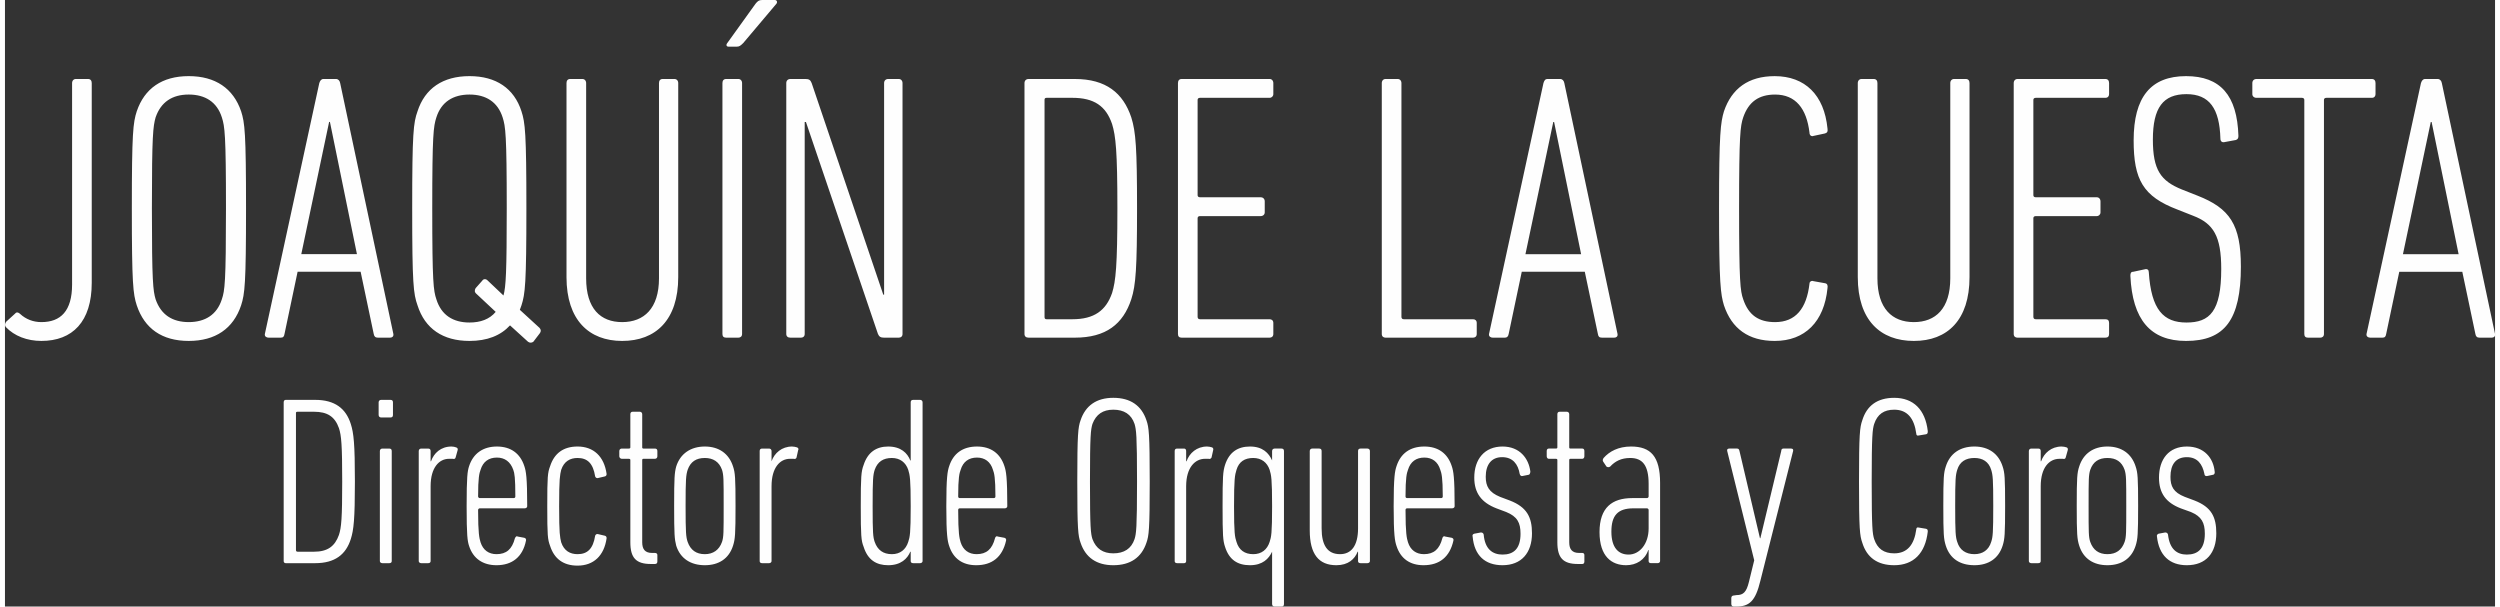 <?xml version="1.0" encoding="UTF-8"?>
<!DOCTYPE svg PUBLIC "-//W3C//DTD SVG 1.1//EN" "http://www.w3.org/Graphics/SVG/1.1/DTD/svg11.dtd">
<!-- Creator: CorelDRAW X7 -->
<svg xmlns="http://www.w3.org/2000/svg" xml:space="preserve" width="305px" height="74px" version="1.1" style="shape-rendering:geometricPrecision; text-rendering:geometricPrecision; image-rendering:optimizeQuality; fill-rule:evenodd; clip-rule:evenodd"
viewBox="0 0 6084 1482"
 xmlns:xlink="http://www.w3.org/1999/xlink">
 <rect x="0" y="0" width="6084" height="1482" fill="#333333" stroke="none"/>
 <defs>
  <style type="text/css">
   <![CDATA[
    .fil0 {fill:#FEFEFE;fill-rule:nonzero}
   ]]>
  </style>
 </defs>
 <g id="Capa_x0020_1">
  <g id="_195479936">
   <path class="fil0" d="M2 799c21,22 52,34 87,34 76,0 123,-47 123,-142l0 -488c0,-6 -3,-10 -9,-10l-30 0c-5,0 -9,4 -9,10l0 492c0,65 -28,92 -75,92 -20,0 -38,-7 -52,-20 -4,-4 -9,-5 -12,-1l-22 20c-3,4 -4,9 -1,13zm447 34c65,0 109,-30 128,-87 9,-28 12,-52 12,-237 0,-185 -3,-209 -12,-237 -19,-56 -63,-86 -128,-86 -65,0 -108,30 -127,86 -9,28 -12,52 -12,237 0,185 3,209 12,237 19,57 62,87 127,87zm0 -46c-40,0 -68,-18 -81,-56 -6,-21 -9,-40 -9,-222 0,-181 3,-200 9,-222 13,-38 41,-56 81,-56 40,0 69,18 81,56 7,22 10,41 10,222 0,182 -3,201 -10,222 -12,38 -41,56 -81,56zm186 29c-1,6 4,9 9,9l30 0c6,0 8,-3 9,-9l32 -152 154 0 32 152c1,6 4,9 10,9l30 0c5,0 9,-3 8,-9l-130 -613c-1,-6 -5,-10 -10,-10l-31 0c-5,0 -8,4 -10,10l-133 613zm89 -195l68 -323 2 0 66 323 -136 0zm583 193c3,-4 3,-9 -1,-13l-48 -44 4 -11c9,-28 12,-52 12,-237 0,-185 -3,-209 -12,-237 -18,-56 -62,-86 -127,-86 -65,0 -109,30 -127,86 -10,28 -13,52 -13,237 0,185 3,209 13,237 18,57 62,87 127,87 43,0 76,-13 99,-38l44 40c4,3 9,3 13,0l16 -21zm-172 -26c-40,0 -69,-18 -81,-57 -7,-21 -10,-40 -10,-222 0,-181 3,-200 10,-222 12,-38 41,-56 81,-56 40,0 69,18 81,56 7,22 10,41 10,222 0,155 -2,192 -8,213l-39 -37c-4,-4 -10,-4 -13,1l-16 18c-3,5 -3,10 2,14l47 44c-15,18 -37,26 -64,26zm373 45c82,0 137,-51 137,-156l0 -474c0,-6 -4,-10 -9,-10l-29 0c-6,0 -9,4 -9,10l0 477c0,74 -37,107 -90,107 -53,0 -88,-33 -88,-107l0 -477c0,-6 -4,-10 -9,-10l-30 0c-6,0 -9,4 -9,10l0 474c0,105 55,156 136,156zm245 -17c0,6 3,9 9,9l30 0c5,0 9,-3 9,-9l0 -613c0,-6 -4,-10 -9,-10l-30 0c-6,0 -9,4 -9,10l0 613zm35 -702c6,0 9,-2 16,-9l81 -96c3,-4 1,-9 -4,-9l-31 0c-8,0 -11,3 -16,9l-69 96c-4,5 -2,9 3,9l20 0zm121 702c0,6 4,9 10,9l26 0c5,0 9,-3 9,-9l0 -518 3 0 176 518c3,7 7,9 15,9l36 0c5,0 9,-3 9,-9l0 -613c0,-6 -4,-10 -9,-10l-26 0c-6,0 -10,4 -10,10l0 517 -2 0 -175 -517c-3,-8 -7,-10 -15,-10l-37 0c-6,0 -10,4 -10,10l0 613zm582 0c0,6 4,9 10,9l113 0c76,0 118,-33 138,-94 11,-34 14,-76 14,-222 0,-147 -3,-187 -14,-222 -20,-60 -62,-94 -138,-94l-113 0c-6,0 -10,4 -10,10l0 613zm49 -42l0 -530c0,-3 1,-5 5,-5l63 0c53,0 82,20 97,64 9,29 13,67 13,206 0,140 -4,178 -13,207 -15,43 -44,64 -97,64l-63 0c-4,0 -5,-2 -5,-6zm326 42c0,6 3,9 9,9l215 0c5,0 9,-3 9,-9l0 -27c0,-6 -4,-9 -9,-9l-170 0c-4,0 -6,-2 -6,-6l0 -241c0,-3 2,-5 6,-5l148 0c6,0 10,-4 10,-9l0 -27c0,-6 -4,-10 -10,-10l-148 0c-4,0 -6,-2 -6,-5l0 -233c0,-3 2,-5 6,-5l170 0c5,0 9,-4 9,-9l0 -27c0,-6 -4,-10 -9,-10l-215 0c-6,0 -9,4 -9,10l0 613zm498 0c0,6 4,9 9,9l214 0c5,0 9,-3 9,-9l0 -27c0,-6 -4,-9 -9,-9l-169 0c-4,0 -6,-2 -6,-6l0 -571c0,-6 -4,-10 -9,-10l-30 0c-5,0 -9,4 -9,10l0 613zm262 0c-1,6 4,9 9,9l30 0c5,0 8,-3 9,-9l32 -152 154 0 32 152c1,6 3,9 10,9l30 0c5,0 9,-3 8,-9l-130 -613c-1,-6 -5,-10 -10,-10l-31 0c-6,0 -8,4 -10,10l-133 613zm89 -195l68 -323 2 0 66 323 -136 0zm485 125c19,57 60,87 124,87 74,0 121,-47 129,-129 1,-6 0,-11 -6,-12l-28 -5c-5,-2 -10,1 -10,6 -7,61 -34,94 -84,94 -40,0 -65,-17 -78,-56 -7,-20 -10,-41 -10,-222 0,-180 3,-201 10,-222 13,-38 38,-56 78,-56 50,0 77,34 84,93 0,7 5,10 10,8l28 -6c6,-2 7,-5 6,-12 -8,-82 -55,-128 -129,-128 -64,0 -105,30 -124,86 -8,27 -12,52 -12,237 0,185 4,210 12,237zm464 87c82,0 136,-51 136,-156l0 -474c0,-6 -3,-10 -9,-10l-29 0c-5,0 -9,4 -9,10l0 477c0,74 -36,107 -89,107 -53,0 -89,-33 -89,-107l0 -477c0,-6 -3,-10 -9,-10l-30 0c-5,0 -9,4 -9,10l0 474c0,105 55,156 137,156zm244 -17c0,6 4,9 9,9l215 0c6,0 9,-3 9,-9l0 -27c0,-6 -3,-9 -9,-9l-170 0c-4,0 -6,-2 -6,-6l0 -241c0,-3 2,-5 6,-5l149 0c5,0 9,-4 9,-9l0 -27c0,-6 -4,-10 -9,-10l-149 0c-4,0 -6,-2 -6,-5l0 -233c0,-3 2,-5 6,-5l170 0c6,0 9,-4 9,-9l0 -27c0,-6 -3,-10 -9,-10l-215 0c-5,0 -9,4 -9,10l0 613zm555 -165c0,-102 -27,-142 -106,-173l-38 -15c-52,-21 -71,-48 -71,-122 0,-78 25,-111 82,-111 56,0 81,35 83,109 0,6 4,10 11,8l27 -5c5,-2 6,-5 6,-10 -3,-99 -44,-146 -128,-146 -86,0 -128,51 -128,157 0,96 23,137 107,169l38 15c50,19 69,50 69,130 0,104 -28,131 -85,131 -56,0 -86,-31 -92,-123 0,-5 -3,-9 -10,-7l-28 6c-6,0 -7,4 -7,10 5,107 49,159 136,159 94,0 134,-51 134,-182zm194 174c5,0 9,-3 9,-9l0 -572c0,-3 2,-5 6,-5l111 0c6,0 9,-4 9,-9l0 -27c0,-6 -3,-10 -9,-10l-282 0c-6,0 -10,4 -10,10l0 27c0,5 4,9 10,9l111 0c4,0 6,2 6,5l0 572c0,6 3,9 9,9l30 0zm113 -9c-1,6 4,9 9,9l30 0c6,0 8,-3 9,-9l32 -152 154 0 32 152c1,6 4,9 10,9l30 0c5,0 9,-3 8,-9l-130 -613c-1,-6 -5,-10 -10,-10l-31 0c-5,0 -8,4 -10,10l-133 613zm89 -195l68 -323 2 0 66 323 -136 0z"/>
   <path class="fil0" d="M681 1371c0,3 2,5 5,5l72 0c48,0 75,-21 87,-59 7,-22 10,-48 10,-140 0,-93 -3,-119 -10,-141 -12,-38 -39,-59 -87,-59l-72 0c-3,0 -5,2 -5,6l0 388zm30 -27l0 -335c0,-2 1,-3 4,-3l40 0c33,0 51,12 61,40 6,18 8,42 8,131 0,88 -2,112 -8,130 -10,28 -28,41 -61,41l-40 0c-3,0 -4,-2 -4,-4zm231 -324c4,0 6,-2 6,-6l0 -31c0,-4 -2,-6 -6,-6l-23 0c-3,0 -6,2 -6,6l0 31c0,4 3,6 6,6l23 0zm-3 356c4,0 6,-2 6,-5l0 -269c0,-4 -2,-6 -6,-6l-17 0c-3,0 -6,2 -6,6l0 269c0,3 3,5 6,5l17 0zm95 0c4,0 6,-2 6,-5l0 -183c0,-46 21,-67 45,-67 4,0 7,0 9,0 4,1 6,0 7,-3l5 -18c1,-3 0,-6 -4,-7 -2,-1 -7,-2 -11,-2 -26,0 -43,16 -50,36l-1 0 0 -25c0,-4 -2,-6 -6,-6l-17 0c-3,0 -6,2 -6,6l0 269c0,3 3,5 6,5l17 0zm242 -139c0,-72 -3,-86 -7,-98 -10,-31 -33,-48 -67,-48 -34,0 -58,17 -68,48 -4,12 -6,26 -6,98 0,71 2,85 6,97 10,31 34,47 67,47 38,0 64,-20 72,-60 1,-4 -1,-6 -4,-7l-16 -3c-3,-2 -5,0 -7,4 -7,27 -21,39 -45,39 -19,0 -33,-10 -39,-29 -3,-10 -6,-21 -6,-79 0,-2 2,-4 4,-4l110 0c3,0 6,-2 6,-5zm-33 -20l-83 0c-2,0 -4,-2 -4,-4 0,-46 3,-57 6,-65 6,-20 20,-30 40,-30 19,0 33,10 40,30 3,8 5,19 5,65 0,2 -1,4 -4,4zm82 20c0,72 1,81 7,97 10,31 32,48 67,48 39,0 65,-24 71,-67 0,-3 -1,-5 -4,-6l-17 -4c-3,-1 -6,1 -7,4 -5,32 -19,45 -43,45 -18,0 -33,-8 -40,-29 -3,-13 -5,-20 -5,-88 0,-69 2,-76 5,-89 7,-21 22,-29 40,-29 24,0 38,13 43,45 1,3 4,5 7,4l17 -4c3,-1 4,-3 4,-6 -6,-43 -32,-67 -71,-67 -35,0 -57,17 -67,48 -6,16 -7,25 -7,98zm263 141c4,0 6,-2 6,-6l0 -16c0,-3 -2,-5 -6,-5l-7 0c-17,0 -24,-9 -24,-26l0 -201c0,-2 1,-3 3,-3l28 0c4,0 6,-3 6,-6l0 -13c0,-4 -2,-6 -6,-6l-28 0c-2,0 -3,-1 -3,-3l0 -81c0,-4 -3,-6 -6,-6l-17 0c-4,0 -6,2 -6,6l0 81c0,2 -1,3 -4,3l-17 0c-3,0 -6,2 -6,6l0 13c0,3 3,6 6,6l17 0c3,0 4,1 4,3l0 201c0,38 14,53 50,53l10 0zm197 -142c0,-69 -1,-81 -6,-96 -10,-32 -35,-49 -69,-49 -34,0 -60,17 -70,49 -4,15 -5,27 -5,96 0,70 1,81 5,97 10,32 36,48 70,48 34,0 59,-16 69,-48 5,-16 6,-27 6,-97zm-29 0c0,66 0,76 -4,88 -7,20 -22,30 -42,30 -21,0 -35,-10 -42,-30 -4,-12 -5,-22 -5,-88 0,-66 1,-75 5,-88 7,-20 21,-29 42,-29 20,0 35,9 42,29 4,13 4,22 4,88zm111 140c3,0 6,-2 6,-5l0 -183c0,-46 21,-67 45,-67 3,0 6,0 9,0 3,1 6,0 7,-3l4 -18c2,-3 0,-6 -3,-7 -3,-1 -8,-2 -12,-2 -25,0 -43,16 -50,36l0 0 0 -25c0,-4 -3,-6 -6,-6l-17 0c-4,0 -6,2 -6,6l0 269c0,3 2,5 6,5l17 0zm291 5c31,0 47,-16 54,-33l1 0 0 23c0,3 2,5 6,5l17 0c3,0 6,-2 6,-5l0 -388c0,-4 -3,-6 -6,-6l-17 0c-4,0 -6,2 -6,6l0 142 -1 0c-7,-18 -23,-34 -54,-34 -29,0 -50,14 -60,45 -6,16 -7,28 -7,101 0,72 1,84 7,99 10,32 31,45 60,45zm9 -27c-21,0 -35,-10 -42,-30 -4,-12 -5,-21 -5,-87 0,-67 1,-76 5,-89 7,-20 21,-29 42,-29 20,0 34,11 40,29 4,13 6,22 6,89 0,66 -2,75 -6,87 -6,19 -20,30 -40,30zm282 -117c0,-72 -3,-86 -7,-98 -10,-31 -33,-48 -67,-48 -35,0 -58,17 -68,48 -4,12 -7,26 -7,98 0,71 3,85 7,97 10,31 33,47 66,47 39,0 64,-20 73,-60 1,-4 -1,-6 -4,-7l-16 -3c-3,-2 -6,0 -7,4 -7,27 -21,39 -45,39 -19,0 -33,-10 -39,-29 -3,-10 -6,-21 -6,-79 0,-2 1,-4 4,-4l110 0c3,0 6,-2 6,-5zm-33 -20l-83 0c-3,0 -4,-2 -4,-4 0,-46 3,-57 6,-65 6,-20 20,-30 40,-30 19,0 33,10 39,30 3,8 6,19 6,65 0,2 -1,4 -4,4zm292 164c42,0 69,-19 81,-55 6,-17 8,-32 8,-149 0,-117 -2,-133 -8,-150 -12,-36 -39,-55 -81,-55 -41,0 -68,19 -80,55 -6,17 -8,33 -8,150 0,117 2,132 8,149 12,36 39,55 80,55zm0 -29c-25,0 -42,-11 -51,-35 -4,-13 -6,-26 -6,-140 0,-115 2,-127 6,-141 9,-24 26,-35 51,-35 26,0 44,11 52,35 4,14 6,26 6,141 0,114 -2,127 -6,140 -8,24 -26,35 -52,35zm173 24c3,0 5,-2 5,-5l0 -183c0,-46 22,-67 46,-67 3,0 6,0 9,0 3,1 5,0 7,-3l4 -18c1,-3 0,-6 -3,-7 -3,-1 -8,-2 -12,-2 -25,0 -43,16 -50,36l-1 0 0 -25c0,-4 -2,-6 -5,-6l-17 0c-4,0 -6,2 -6,6l0 269c0,3 2,5 6,5l17 0zm238 106c4,0 6,-2 6,-6l0 -374c0,-4 -2,-6 -6,-6l-17 0c-3,0 -6,2 -6,6l0 23 0 0c-8,-18 -23,-34 -54,-34 -30,0 -51,14 -61,45 -5,16 -6,28 -6,101 0,72 1,84 6,99 10,32 31,45 61,45 31,0 46,-16 54,-33l0 0 0 128c0,4 3,6 6,6l17 0zm-69 -128c-21,0 -35,-10 -41,-30 -4,-12 -6,-21 -6,-87 0,-67 2,-76 6,-89 6,-20 20,-29 41,-29 20,0 34,11 40,29 4,13 6,22 6,89 0,66 -2,75 -6,87 -6,19 -20,30 -40,30zm279 22c3,0 6,-2 6,-5l0 -269c0,-4 -3,-6 -6,-6l-17 0c-4,0 -6,2 -6,6l0 189c0,43 -17,63 -44,63 -31,0 -45,-22 -45,-63l0 -189c0,-4 -2,-6 -6,-6l-17 0c-3,0 -6,2 -6,6l0 194c0,58 22,85 65,85 29,0 45,-15 52,-33l1 0 0 23c0,3 2,5 6,5l17 0zm213 -139c0,-72 -3,-86 -7,-98 -10,-31 -33,-48 -67,-48 -35,0 -58,17 -68,48 -4,12 -7,26 -7,98 0,71 3,85 7,97 10,31 33,47 66,47 39,0 64,-20 73,-60 1,-4 -1,-6 -4,-7l-16 -3c-3,-2 -6,0 -7,4 -7,27 -21,39 -45,39 -19,0 -33,-10 -39,-29 -3,-10 -6,-21 -6,-79 0,-2 1,-4 4,-4l110 0c3,0 6,-2 6,-5zm-33 -20l-83 0c-3,0 -4,-2 -4,-4 0,-46 3,-57 6,-65 6,-20 20,-30 40,-30 19,0 33,10 39,30 3,8 6,19 6,65 0,2 -1,4 -4,4zm150 164c46,0 72,-30 72,-78 0,-40 -13,-64 -54,-80l-24 -9c-27,-11 -35,-26 -35,-49 0,-30 14,-48 40,-48 26,0 39,17 43,41 1,4 4,6 7,5l15 -3c2,0 4,-4 4,-8 -4,-32 -26,-61 -68,-61 -44,0 -69,31 -69,76 0,38 18,61 54,75l24 9c27,11 35,26 35,53 0,37 -17,51 -44,51 -24,0 -43,-13 -46,-49 -1,-4 -4,-5 -7,-5l-16 3c-4,1 -5,4 -4,7 4,46 30,70 73,70zm195 -3c3,0 5,-2 5,-6l0 -16c0,-3 -2,-5 -5,-5l-8 0c-17,0 -24,-9 -24,-26l0 -201c0,-2 1,-3 3,-3l29 0c3,0 5,-3 5,-6l0 -13c0,-4 -2,-6 -5,-6l-29 0c-2,0 -3,-1 -3,-3l0 -81c0,-4 -3,-6 -6,-6l-17 0c-4,0 -6,2 -6,6l0 81c0,2 -1,3 -4,3l-17 0c-3,0 -5,2 -5,6l0 13c0,3 2,6 5,6l17 0c3,0 4,1 4,3l0 201c0,38 14,53 50,53l11 0zm184 -2c3,0 6,-2 6,-5l0 -191c0,-65 -23,-89 -71,-89 -31,0 -53,12 -67,28 -2,3 -3,6 -1,9l8 12c3,2 6,2 9,0 12,-13 27,-21 49,-21 30,0 45,18 45,63l0 31c0,2 -2,4 -4,4l-36 0c-49,0 -80,23 -80,83 0,60 30,81 65,81 25,0 46,-13 54,-37l1 0 0 27c0,3 2,5 6,5l16 0zm-71 -21c-25,0 -42,-17 -42,-56 0,-39 15,-57 54,-57l33 0c2,0 4,2 4,4l0 45c0,38 -22,64 -49,64zm263 127c32,0 47,-13 59,-63l80 -317c1,-4 -1,-6 -5,-6l-19 0c-3,0 -5,2 -5,6l-51 213 -1 0 -50 -213c-1,-4 -2,-6 -6,-6l-19 0c-4,0 -6,2 -5,6l66 267 -13 53c-6,25 -14,32 -30,32l-7 1c-3,0 -6,2 -6,6l0 15c0,4 3,6 6,6l6 0zm308 -156c11,36 37,55 78,55 47,0 76,-29 82,-82 0,-3 0,-6 -4,-7l-18 -3c-3,-1 -6,0 -6,4 -5,38 -22,59 -54,59 -25,0 -41,-11 -49,-35 -4,-13 -6,-26 -6,-140 0,-114 2,-128 6,-141 8,-24 24,-35 49,-35 32,0 49,21 54,59 0,4 3,5 6,4l18 -3c4,-1 4,-4 4,-8 -6,-52 -35,-81 -82,-81 -41,0 -67,19 -78,55 -6,17 -8,33 -8,150 0,117 2,132 8,149zm349 -90c0,-69 -1,-81 -6,-96 -10,-32 -35,-49 -69,-49 -35,0 -60,17 -70,49 -5,15 -6,27 -6,96 0,70 1,81 6,97 10,32 35,48 70,48 34,0 59,-16 69,-48 5,-16 6,-27 6,-97zm-29 0c0,66 -1,76 -5,88 -6,20 -21,30 -41,30 -21,0 -36,-10 -42,-30 -4,-12 -5,-22 -5,-88 0,-66 1,-75 5,-88 6,-20 21,-29 42,-29 20,0 35,9 41,29 4,13 5,22 5,88zm110 140c4,0 6,-2 6,-5l0 -183c0,-46 21,-67 46,-67 3,0 6,0 8,0 4,1 6,0 7,-3l5 -18c1,-3 0,-6 -3,-7 -3,-1 -8,-2 -12,-2 -25,0 -43,16 -50,36l-1 0 0 -25c0,-4 -2,-6 -6,-6l-17 0c-3,0 -6,2 -6,6l0 269c0,3 3,5 6,5l17 0zm244 -140c0,-69 -1,-81 -6,-96 -10,-32 -35,-49 -69,-49 -34,0 -59,17 -69,49 -5,15 -6,27 -6,96 0,70 1,81 6,97 10,32 35,48 69,48 34,0 59,-16 69,-48 5,-16 6,-27 6,-97zm-29 0c0,66 0,76 -4,88 -7,20 -21,30 -42,30 -21,0 -35,-10 -42,-30 -4,-12 -4,-22 -4,-88 0,-66 0,-75 4,-88 7,-20 21,-29 42,-29 21,0 35,9 42,29 4,13 4,22 4,88zm148 145c47,0 72,-30 72,-78 0,-40 -12,-64 -53,-80l-24 -9c-28,-11 -35,-26 -35,-49 0,-30 13,-48 40,-48 26,0 38,17 43,41 0,4 3,6 7,5l14 -3c3,0 5,-4 4,-8 -3,-32 -25,-61 -68,-61 -44,0 -68,31 -68,76 0,38 17,61 53,75l25 9c26,11 34,26 34,53 0,37 -17,51 -44,51 -24,0 -42,-13 -46,-49 -1,-4 -4,-5 -7,-5l-16 3c-3,1 -5,4 -4,7 5,46 31,70 73,70z"/>
  </g>
 </g>
</svg>
